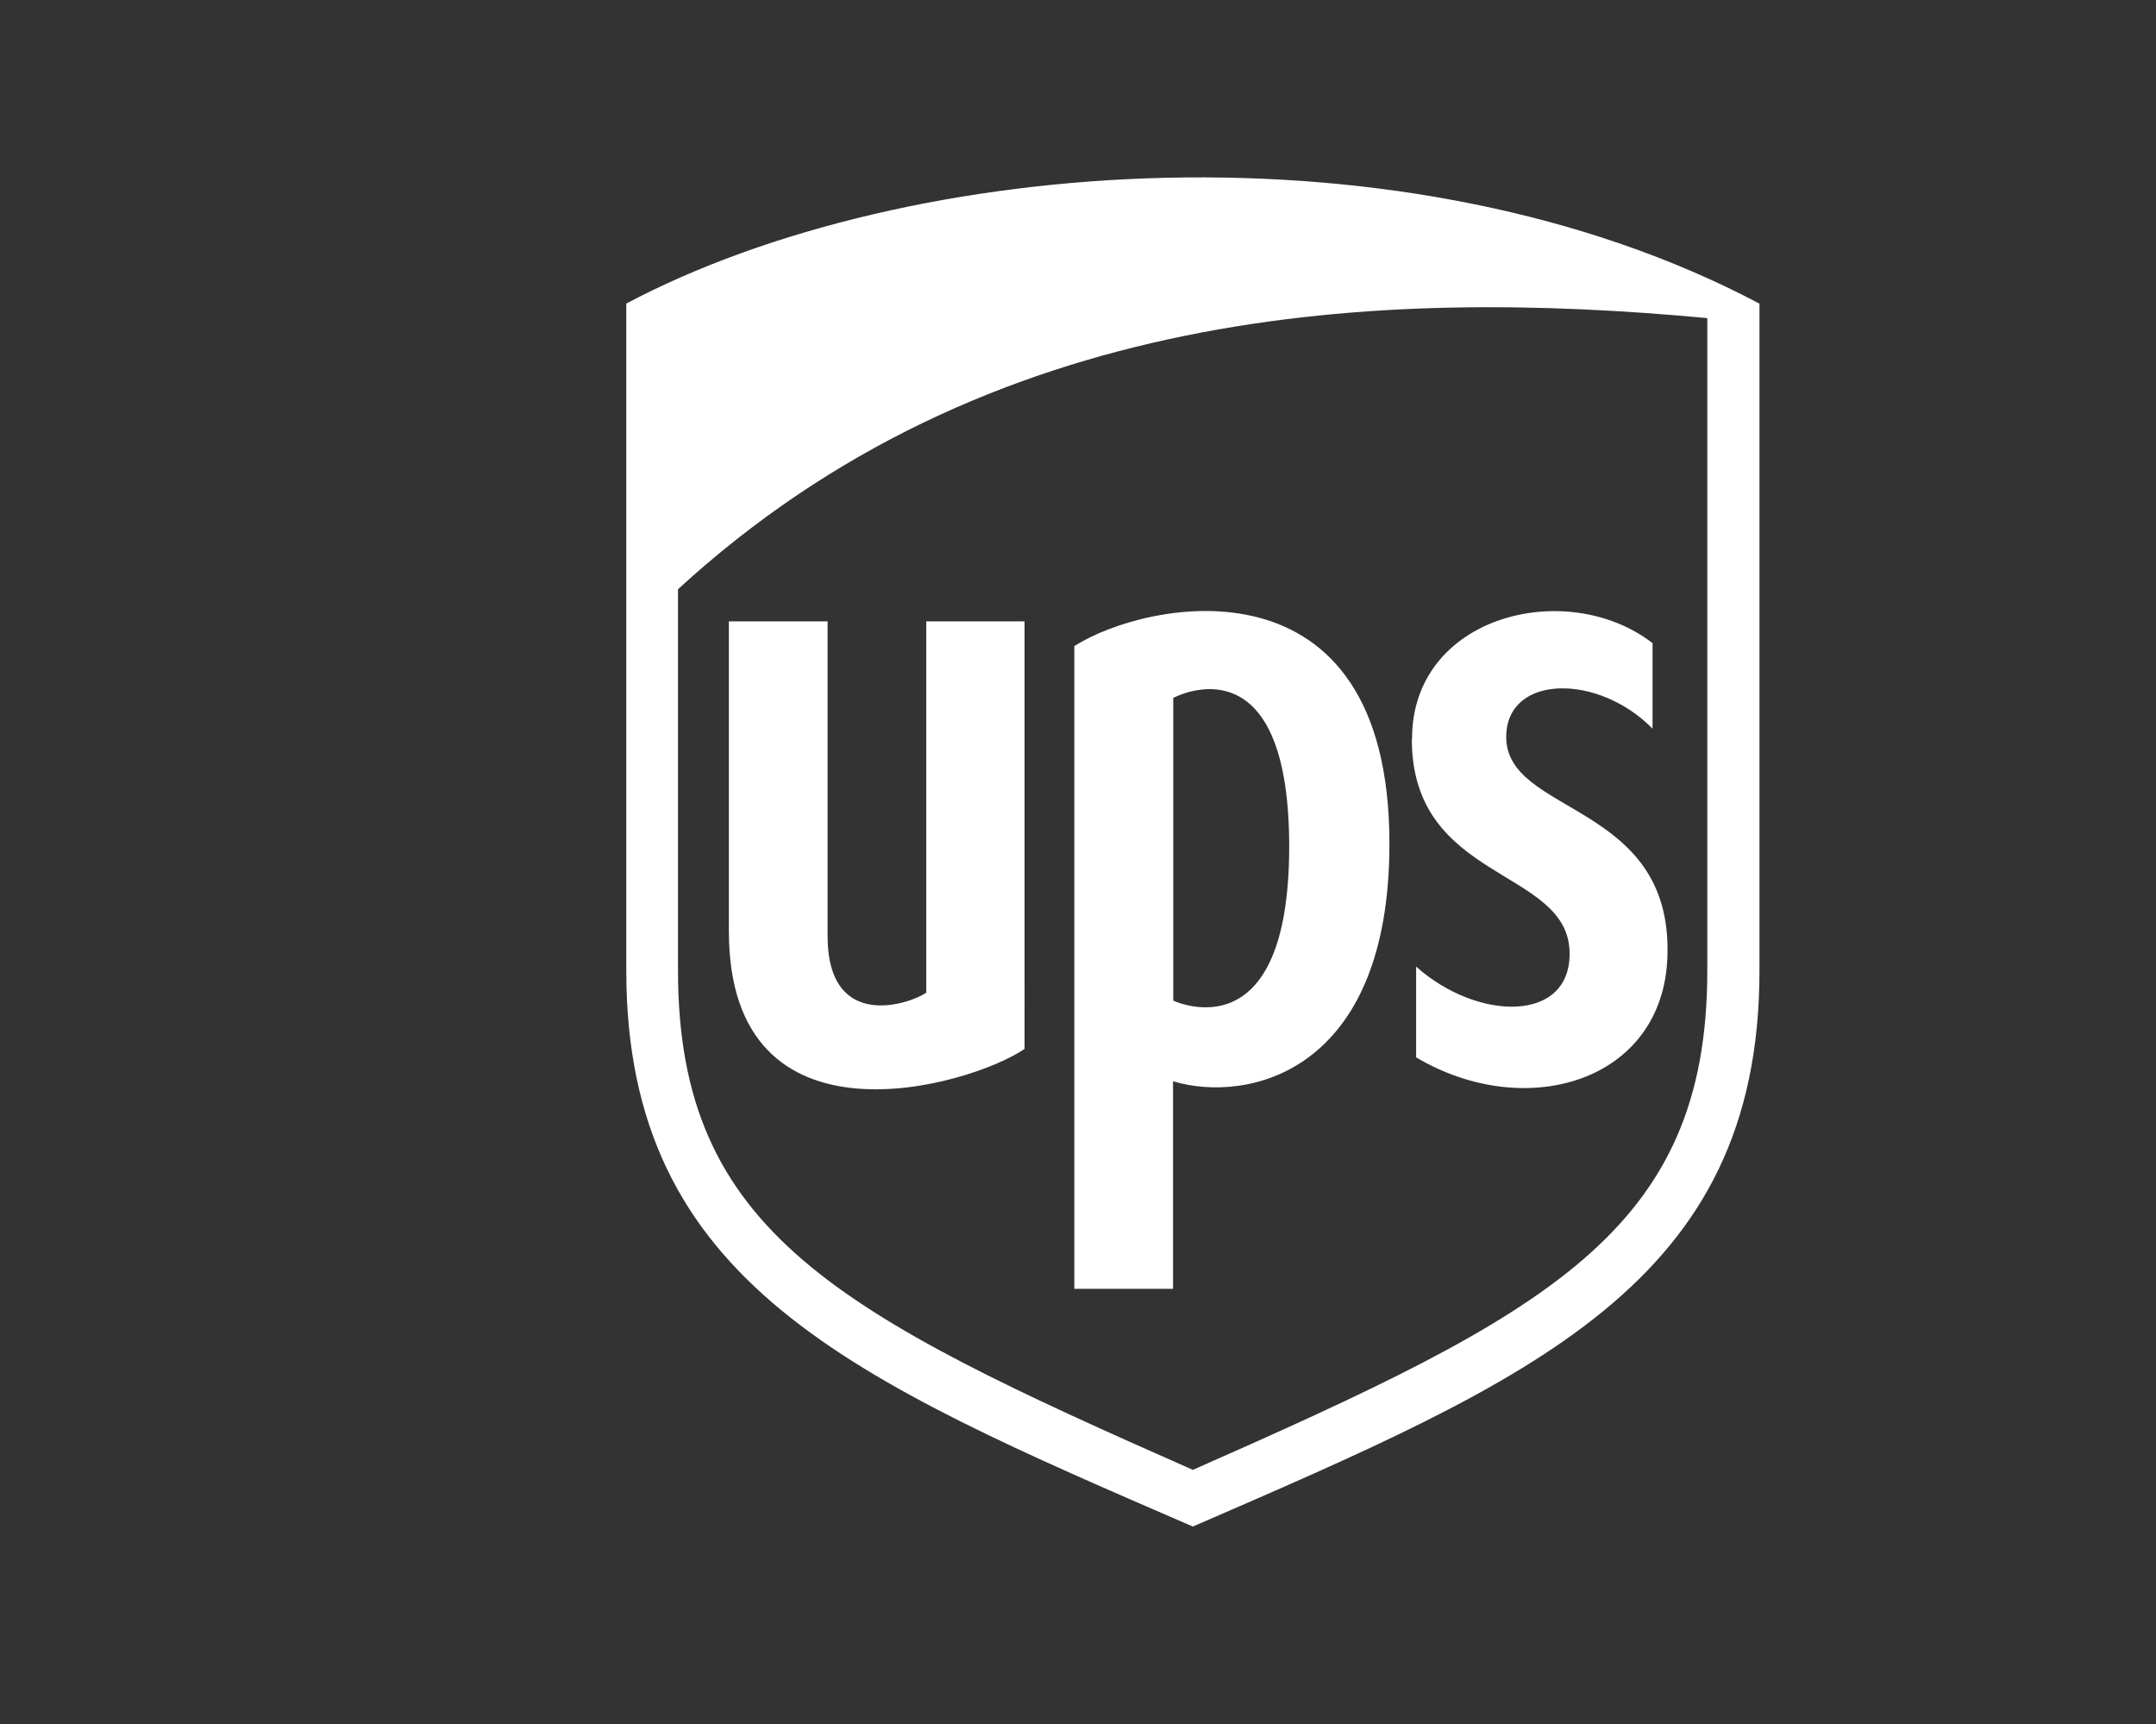 <?xml version="1.0" encoding="UTF-8"?><svg id="a" xmlns="http://www.w3.org/2000/svg" width="100.04" height="80" viewBox="0 0 100.04 80"><rect x="0" y="0" width="100.04" height="80" fill="#333333" stroke="none"/><defs><style>.b{fill:#fff;}</style></defs><path class="b" d="M42.96,46.07c-.72,.5-4.56,1.84-4.56-2.65v-14.59h-4.58v14.37c0,10.49,11.24,7.17,13.72,5.47V28.83h-4.56v17.24h-.01ZM29.06,14.09v30.95c0,14.52,10.49,18.95,26.29,25.79,15.75-6.84,26.29-11.24,26.29-25.79V14.09c-16.29-8.63-39.48-6.95-52.59,0m50.17,30.95c0,12.13-7.46,15.92-23.87,23.16-16.46-7.26-23.89-11.03-23.89-23.16V27.34c14.33-13.15,32.44-14.01,47.76-12.58v30.29Zm-29.37-15.05v29.81h4.58v-9.63c3.43,1.03,10.04-.36,10.04-11.01,.01-13.63-11.3-11.32-14.62-9.18m4.59,16.45v-14.05c1.18-.58,5.38-1.78,5.38,6.91-.01,9.5-5.11,7.25-5.38,7.14m11.07-12.12c.01,6.62,7.23,5.95,7.32,9.86,.08,3.3-4.26,3.23-7.12,.68v4.21c5.08,3.02,11.48,1.14,11.66-4.69,.24-7.22-7.58-6.52-7.48-10.25,.08-2.84,4.28-2.87,6.79-.31v-3.97c-3.98-3.07-11.19-1.28-11.16,4.47"/></svg>